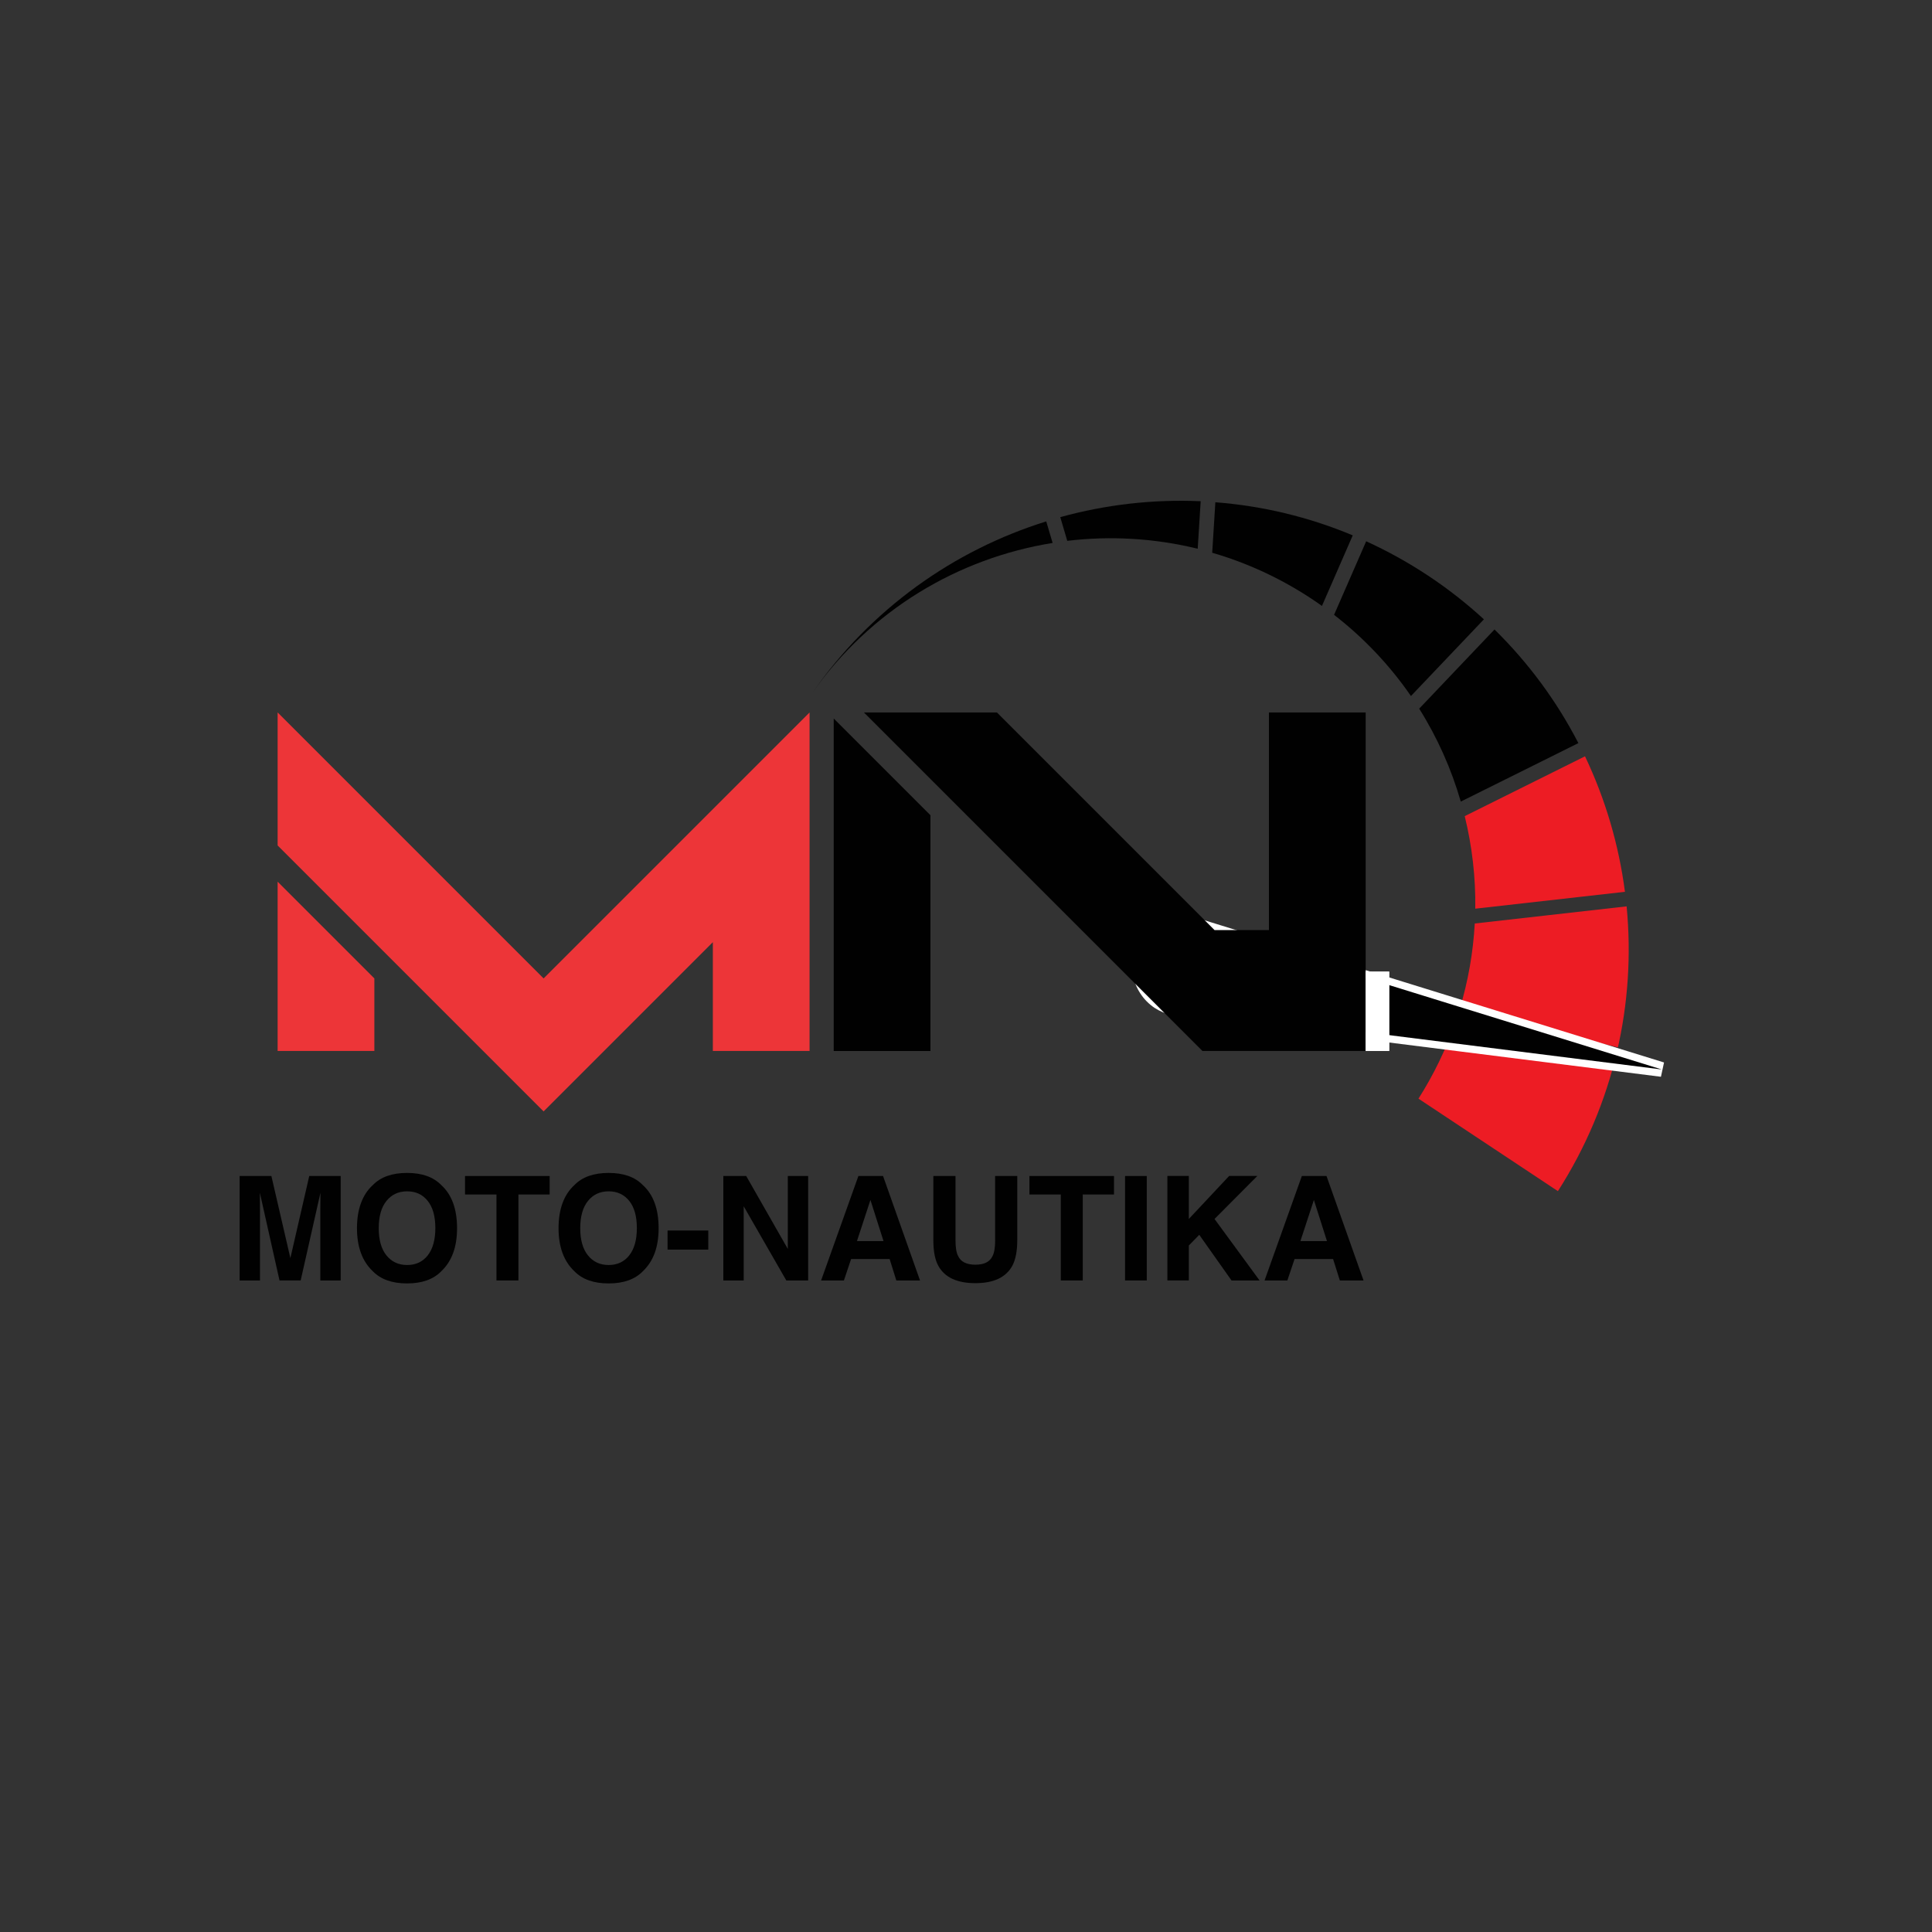 <?xml version="1.0" encoding="UTF-8"?>
<svg xmlns="http://www.w3.org/2000/svg" xmlns:xlink="http://www.w3.org/1999/xlink" id="Layer_1" data-name="Layer 1" viewBox="0 0 300 300">
  <rect x="0" y="0" width="300" height="300" fill="#333333" stroke="none"/>
  <defs>
    <clipPath id="clippath">
      <rect x="10.82" y="51.59" width="278.37" height="196.83" fill="none"></rect>
    </clipPath>
  </defs>
  <g>
    <path d="M40.37,198.83h-3.16v-16.22h4.93l2.95,12.75,2.93-12.75h4.88v16.22h-3.16v-10.97c0-.31,0-.76.01-1.33,0-.57.01-1.01.01-1.32l-3.07,13.61h-3.29l-3.05-13.61c0,.31,0,.75.01,1.32,0,.57.01,1.01.01,1.33v10.97Z" fill="#010101"></path>
    <path d="M63.21,199.29c-2.32,0-4.09-.63-5.32-1.89-1.64-1.55-2.46-3.78-2.46-6.69s.82-5.2,2.46-6.69c1.22-1.26,3-1.89,5.32-1.89s4.09.63,5.31,1.89c1.64,1.49,2.45,3.72,2.45,6.69s-.82,5.14-2.45,6.69c-1.22,1.26-3,1.89-5.31,1.89ZM66.42,194.93c.78-.99,1.18-2.4,1.18-4.23s-.39-3.23-1.18-4.22c-.79-.99-1.85-1.49-3.2-1.49s-2.41.5-3.21,1.49c-.8.99-1.2,2.4-1.2,4.23s.4,3.24,1.2,4.23,1.87,1.49,3.21,1.49,2.41-.5,3.2-1.49Z" fill="#010101"></path>
    <path d="M85.35,182.61v2.87h-4.85v13.35h-3.41v-13.35h-4.88v-2.87h13.14Z" fill="#010101"></path>
    <path d="M94.51,199.29c-2.32,0-4.09-.63-5.32-1.89-1.64-1.55-2.46-3.78-2.46-6.69s.82-5.2,2.46-6.69c1.22-1.26,3-1.89,5.32-1.89s4.09.63,5.31,1.89c1.64,1.49,2.45,3.72,2.45,6.69s-.82,5.14-2.45,6.69c-1.22,1.26-3,1.89-5.31,1.89ZM97.71,194.93c.78-.99,1.18-2.4,1.18-4.23s-.39-3.23-1.18-4.22c-.79-.99-1.85-1.49-3.2-1.49s-2.41.5-3.21,1.49c-.8.99-1.2,2.4-1.2,4.23s.4,3.24,1.2,4.23,1.87,1.49,3.21,1.49,2.41-.5,3.2-1.49Z" fill="#010101"></path>
    <path d="M103.66,191.07h6.32v2.97h-6.32v-2.97Z" fill="#010101"></path>
    <path d="M125.49,198.83h-3.39l-6.62-11.52v11.52h-3.16v-16.22h3.55l6.46,11.32v-11.32h3.16v16.22Z" fill="#010101"></path>
    <path d="M138.14,195.5h-5.98l-1.12,3.33h-3.54l5.79-16.22h3.83l5.74,16.22h-3.68l-1.04-3.33ZM137.19,192.71l-2.03-6.38-2.09,6.38h4.12Z" fill="#010101"></path>
    <path d="M154.52,192.58v-9.97h3.44v9.97c0,1.72-.27,3.07-.8,4.03-1,1.76-2.9,2.64-5.71,2.64s-4.72-.88-5.72-2.64c-.54-.96-.8-2.3-.8-4.03v-9.97h3.44v9.97c0,1.12.13,1.93.4,2.44.41.91,1.31,1.36,2.69,1.36s2.26-.45,2.67-1.36c.26-.51.4-1.33.4-2.44Z" fill="#010101"></path>
    <path d="M172.98,182.61v2.87h-4.85v13.35h-3.41v-13.35h-4.87v-2.87h13.14Z" fill="#010101"></path>
    <path d="M174.7,182.61h3.37v16.22h-3.37v-16.22Z" fill="#010101"></path>
    <path d="M195.59,198.83h-4.36l-5.01-7.09-1.62,1.66v5.42h-3.33v-16.22h3.33v6.68l6.26-6.68h4.38l-6.65,6.68,6.99,9.54Z" fill="#010101"></path>
    <path d="M206.99,195.5h-5.97l-1.12,3.33h-3.54l5.79-16.22h3.83l5.75,16.22h-3.68l-1.05-3.33ZM206.05,192.71l-2.03-6.38-2.09,6.38h4.12Z" fill="#010101"></path>
  </g>
  <g clip-path="url(#clippath)">
    <path d="M227.44,126.72c1.15,4.69,1.71,9.53,1.64,14.38l23.24-2.62c-.94-7.27-3.03-14.38-6.2-21.04l-18.68,9.29Z" fill="#ed1c24"></path>
    <path d="M210.05,83.13c-6.9-2.89-14.1-4.58-21.33-5.14l-.49,7.84c5.37,1.56,10.61,3.95,15.52,7.21.52.34,1.02.69,1.52,1.05l4.78-10.95Z" fill="#010101"></path>
    <path d="M229,143.41c-.25,4.47-1.02,8.94-2.35,13.3l24.58,5.93-.54,2.22-24.75-5.97c-1.41,4.03-3.3,7.96-5.68,11.71l21.65,14.36c8.74-13.64,12.12-29.21,10.67-44.22l-23.58,2.66Z" fill="#ed1c24"></path>
    <path d="M232.07,97.74l-11.7,12.3c2.84,4.51,5,9.38,6.46,14.43l18.26-9.08c-3.33-6.44-7.69-12.41-13.03-17.65" fill="#010101"></path>
    <path d="M162.46,80.96c-14.3,4.46-27.25,13.55-36.41,26.75,9.11-13.01,22.78-21.05,37.4-23.4l-.99-3.35Z" fill="#010101"></path>
    <path d="M207.15,95.47c4.71,3.65,8.7,7.91,11.94,12.61l11.33-11.91c-2.67-2.45-5.55-4.72-8.66-6.78-3.11-2.06-6.33-3.84-9.62-5.34l-4.99,11.43Z" fill="#010101"></path>
    <path d="M165.73,83.98c6.7-.8,13.57-.41,20.25,1.23l.46-7.38c-7.37-.33-14.73.52-21.8,2.47l1.08,3.67Z" fill="#010101"></path>
    <path d="M183.27,156.65l74.79,9.42-72.01-22.28c-.33-.13-.67-.24-1.03-.32-3.6-.78-7.15,1.51-7.93,5.11-.78,3.6,1.51,7.15,5.11,7.93.36.08.71.12,1.07.13" fill="#010101"></path>
    <path d="M179.29,156.51c-.88-.59-1.65-1.36-2.24-2.28-1.13-1.75-1.51-3.84-1.07-5.88.44-2.04,1.65-3.79,3.4-4.92,1.75-1.13,3.84-1.51,5.88-1.07.37.08.75.2,1.16.35l71.97,22.27-.48,2.22-74.75-9.42c-.44-.02-.83-.08-1.2-.16-.97-.21-1.87-.59-2.68-1.12M245.27,163.31l-59.64-18.46c-.31-.12-.59-.21-.85-.27-1.44-.31-2.92-.04-4.16.76-1.24.8-2.1,2.04-2.41,3.48-.64,2.98,1.26,5.93,4.24,6.57.26.06.55.09.89.11h.08s61.86,7.8,61.86,7.8Z" fill="#fff"></path>
    <path d="M183.27,156.65l74.79,9.42-72.01-22.28c-.33-.13-.67-.24-1.03-.32-3.6-.78-7.15,1.51-7.93,5.11-.78,3.6,1.51,7.15,5.11,7.93.36.08.71.12,1.07.13" fill="#010101"></path>
  </g>
  <path d="M43.11,131.28v-20.65l41.3,41.3,41.3-41.3v52.56h-15.02v-16.89l-26.28,26.28-41.3-41.3ZM43.11,163.19v-26.28l15.02,15.02v11.26h-15.02Z" fill="#ed3538"></path>
  <path d="M129.46,163.19v-51.62l15.02,15.02v36.61h-15.02ZM186.71,163.19l-52.56-52.56h20.65l33.79,33.79h8.45v-33.79h15.02v52.56h-25.34Z" fill="#010101"></path>
  <rect x="212.06" y="150.87" width="3.65" height="12.32" fill="#fff"></rect>
  <rect x="212.06" y="150.87" width="3.65" height="12.32" fill="#fff"></rect>
</svg>
